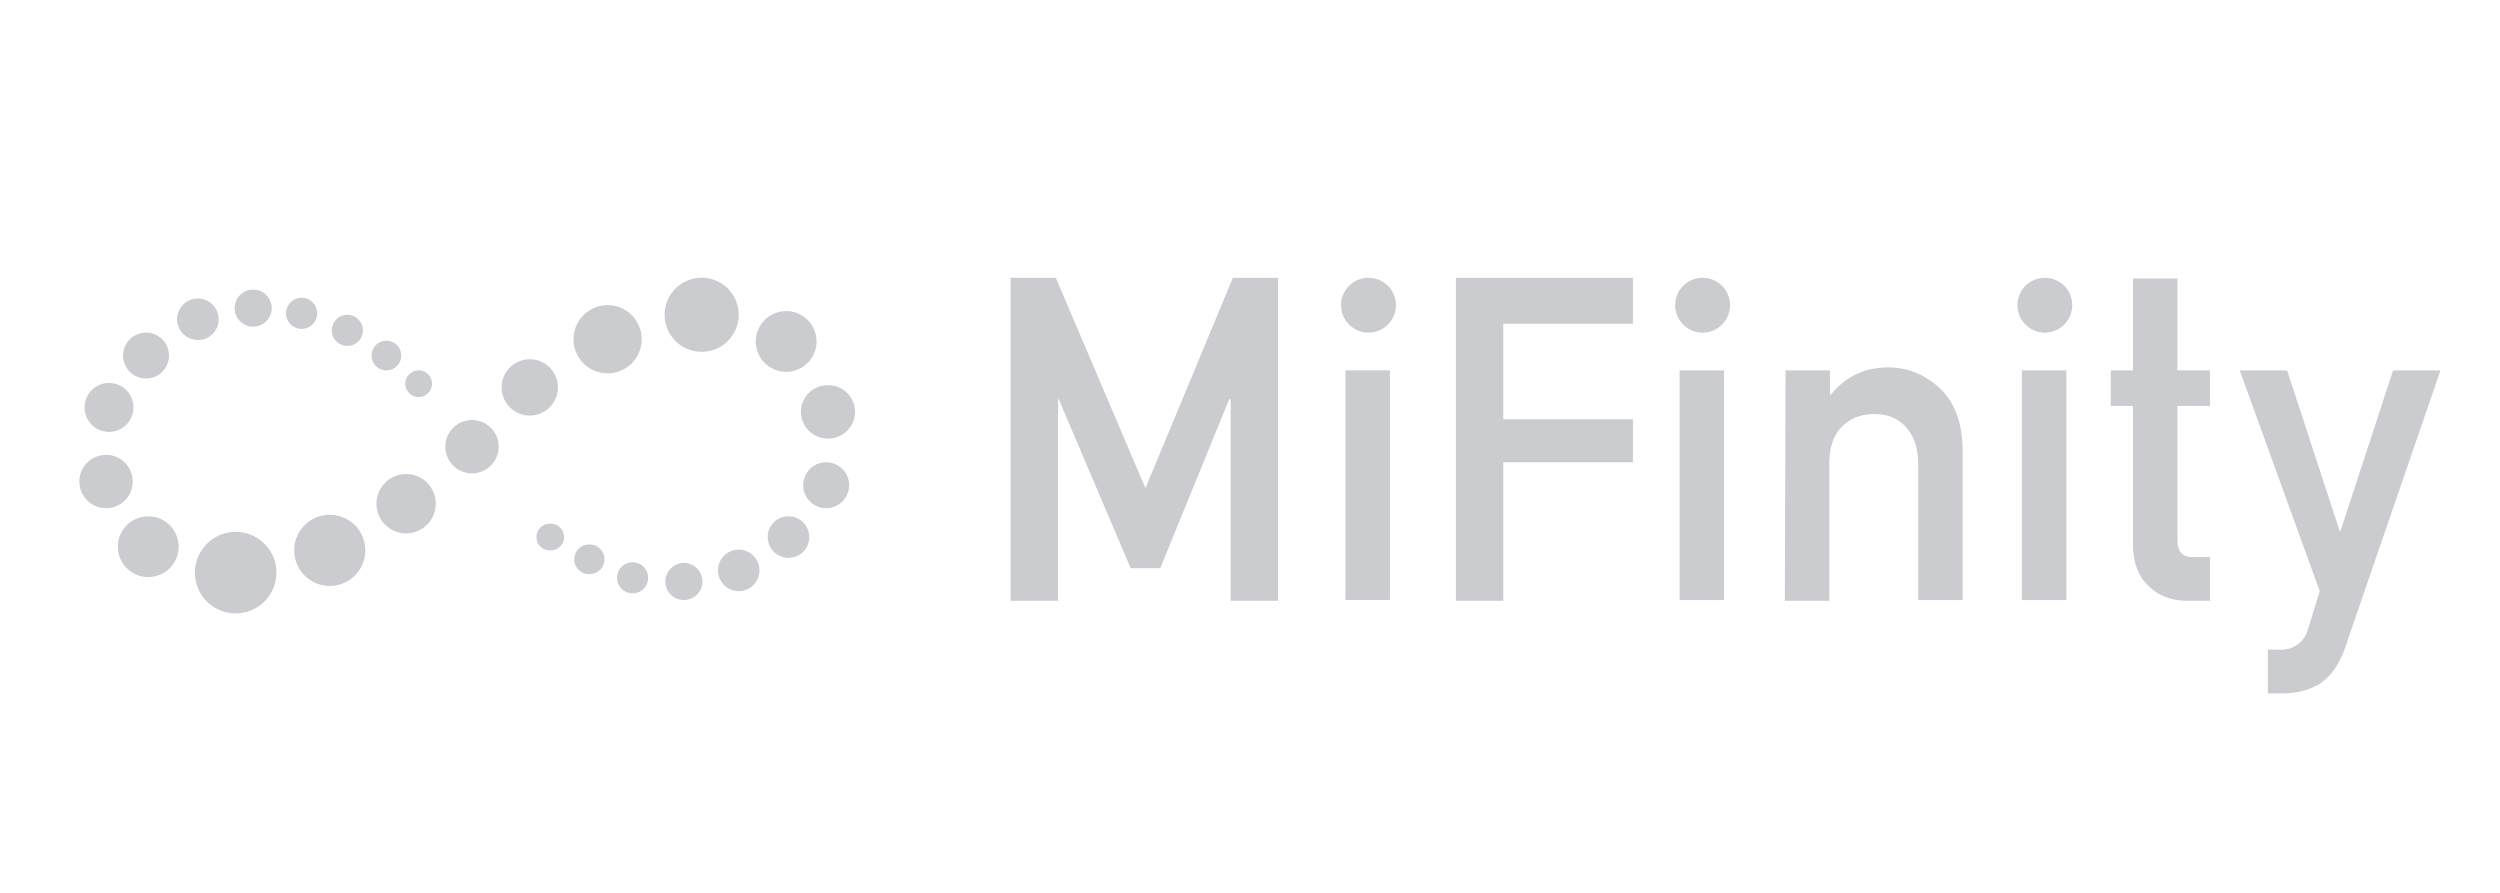 <?xml version="1.0" encoding="UTF-8"?>
<svg xmlns="http://www.w3.org/2000/svg" width="126" height="45" fill="none">
  <path d="M50.934 14h2.279l4.517 10.604L62.138 14h2.278v16.28h-2.39V20.122h-.075l-3.473 8.514h-1.493l-3.623-8.514h-.036V30.28h-2.39V14zm19.118 4.666h-2.24v11.575h2.24V18.666zM73.375 14H82.3v2.315h-6.534v4.817H82.3v2.166h-6.534v6.982h-2.39V14zm13.517 4.667h-2.24v11.575h2.24V18.666zm3.1 0h2.24V19.9h.037c.747-.934 1.718-1.382 2.912-1.382.934 0 1.794.337 2.54 1.009.748.672 1.157 1.68 1.194 3.024v7.692h-2.24v-6.87c0-.822-.224-1.42-.635-1.867-.41-.448-.933-.636-1.606-.636-.633 0-1.194.224-1.605.636-.41.41-.634 1.046-.634 1.867v6.907h-2.24l.037-11.613zm14.152 0h-2.241v11.575h2.241V18.666zm3.36-4.63h2.241v4.63h1.643v1.793h-1.643v6.759c0 .598.261.858.784.858h.859v2.203h-1.158c-.784 0-1.456-.262-1.942-.747-.523-.485-.784-1.195-.784-2.09V20.46h-1.12v-1.793h1.12v-4.63zm5.377 4.63h2.389l2.652 8.104h.037l2.652-8.104H123l-4.816 14.003c-.3.859-.748 1.457-1.27 1.793-.56.335-1.195.484-1.867.484h-.747v-2.203h.672c.298 0 .56-.074.821-.26.262-.188.411-.41.523-.747l.598-1.942-4.033-11.128zm-43.948-1.904a1.381 1.381 0 1 0 .074-2.761 1.381 1.381 0 0 0-.075 2.761zm16.84 0a1.381 1.381 0 1 0 .074-2.761 1.381 1.381 0 0 0-.075 2.761zm17.251 0a1.384 1.384 0 0 0 1.31-.844 1.396 1.396 0 0 0-.001-1.075 1.388 1.388 0 0 0-.77-.75 1.384 1.384 0 0 0-1.885 1.289 1.383 1.383 0 0 0 1.346 1.38zM21.1 20.012a.673.673 0 1 0 0-1.346.673.673 0 0 0 0 1.346zm-1.68-1.346a.748.748 0 1 0 .055-1.494.748.748 0 0 0-.055 1.494zm-1.94-1.232a.784.784 0 1 0 0-1.567.784.784 0 0 0 0 1.567zm-2.279-.858a.784.784 0 1 0 0-1.568.784.784 0 0 0 0 1.568zm-2.502-.113a.935.935 0 1 0 .062-1.868.935.935 0 0 0-.061 1.868zm-2.725.674a1.046 1.046 0 1 0 0-2.093 1.046 1.046 0 0 0 0 2.093zm-2.614 1.94a1.157 1.157 0 1 0 0-2.314 1.157 1.157 0 0 0 0 2.314zm-1.866 2.69a1.232 1.232 0 1 0 0-2.465 1.232 1.232 0 0 0 0 2.465zm-.15 3.846a1.344 1.344 0 1 0 0-2.689 1.344 1.344 0 0 0 0 2.689zm2.128 3.471a1.531 1.531 0 1 0 0-3.062 1.531 1.531 0 0 0 0 3.063zm16.317-5.226a1.344 1.344 0 1 0 0-2.689 1.344 1.344 0 0 0 0 2.689zm2.912-2.913a1.419 1.419 0 1 0 0-2.838 1.419 1.419 0 0 0 0 2.838zM20.43 26.88a1.494 1.494 0 1 0 .078-2.987 1.494 1.494 0 0 0-.08 2.988h.002zm-3.81 2.651a1.792 1.792 0 1 0 0-3.584 1.792 1.792 0 0 0 0 3.584zm-4.742 1.383a2.054 2.054 0 1 0 0-4.108 2.054 2.054 0 0 0 0 4.108zm18.745-12.098a1.718 1.718 0 1 0 0-3.436 1.718 1.718 0 0 0 0 3.436zm4.741-1.084a1.867 1.867 0 1 0 0-3.734 1.867 1.867 0 0 0 0 3.734zm4.22 1.008a1.531 1.531 0 1 0 0-3.061 1.531 1.531 0 0 0 0 3.061zm2.127 3.361a1.344 1.344 0 1 0 .001-2.687 1.344 1.344 0 0 0 0 2.688zm-.073 3.51a1.157 1.157 0 1 0 0-2.314 1.157 1.157 0 0 0 0 2.315zm-1.942 2.502a1.044 1.044 0 0 0 1.007-1.456 1.047 1.047 0 1 0-1.008 1.455zm-2.465 1.68a1.045 1.045 0 1 0 0-2.091 1.045 1.045 0 0 0 0 2.09zm-2.763.448a.934.934 0 1 0 0-1.868.934.934 0 0 0 0 1.869zm-2.614-.337a.784.784 0 1 0 0-1.567.784.784 0 0 0 0 1.567zm-2.165-.97a.747.747 0 1 0 0-1.493.747.747 0 0 0 0 1.494zm-1.98-1.195a.673.673 0 1 0 0-1.343.672.672 0 0 0 0 1.344v-.002z" fill="#CBCCD0"></path>
</svg>

